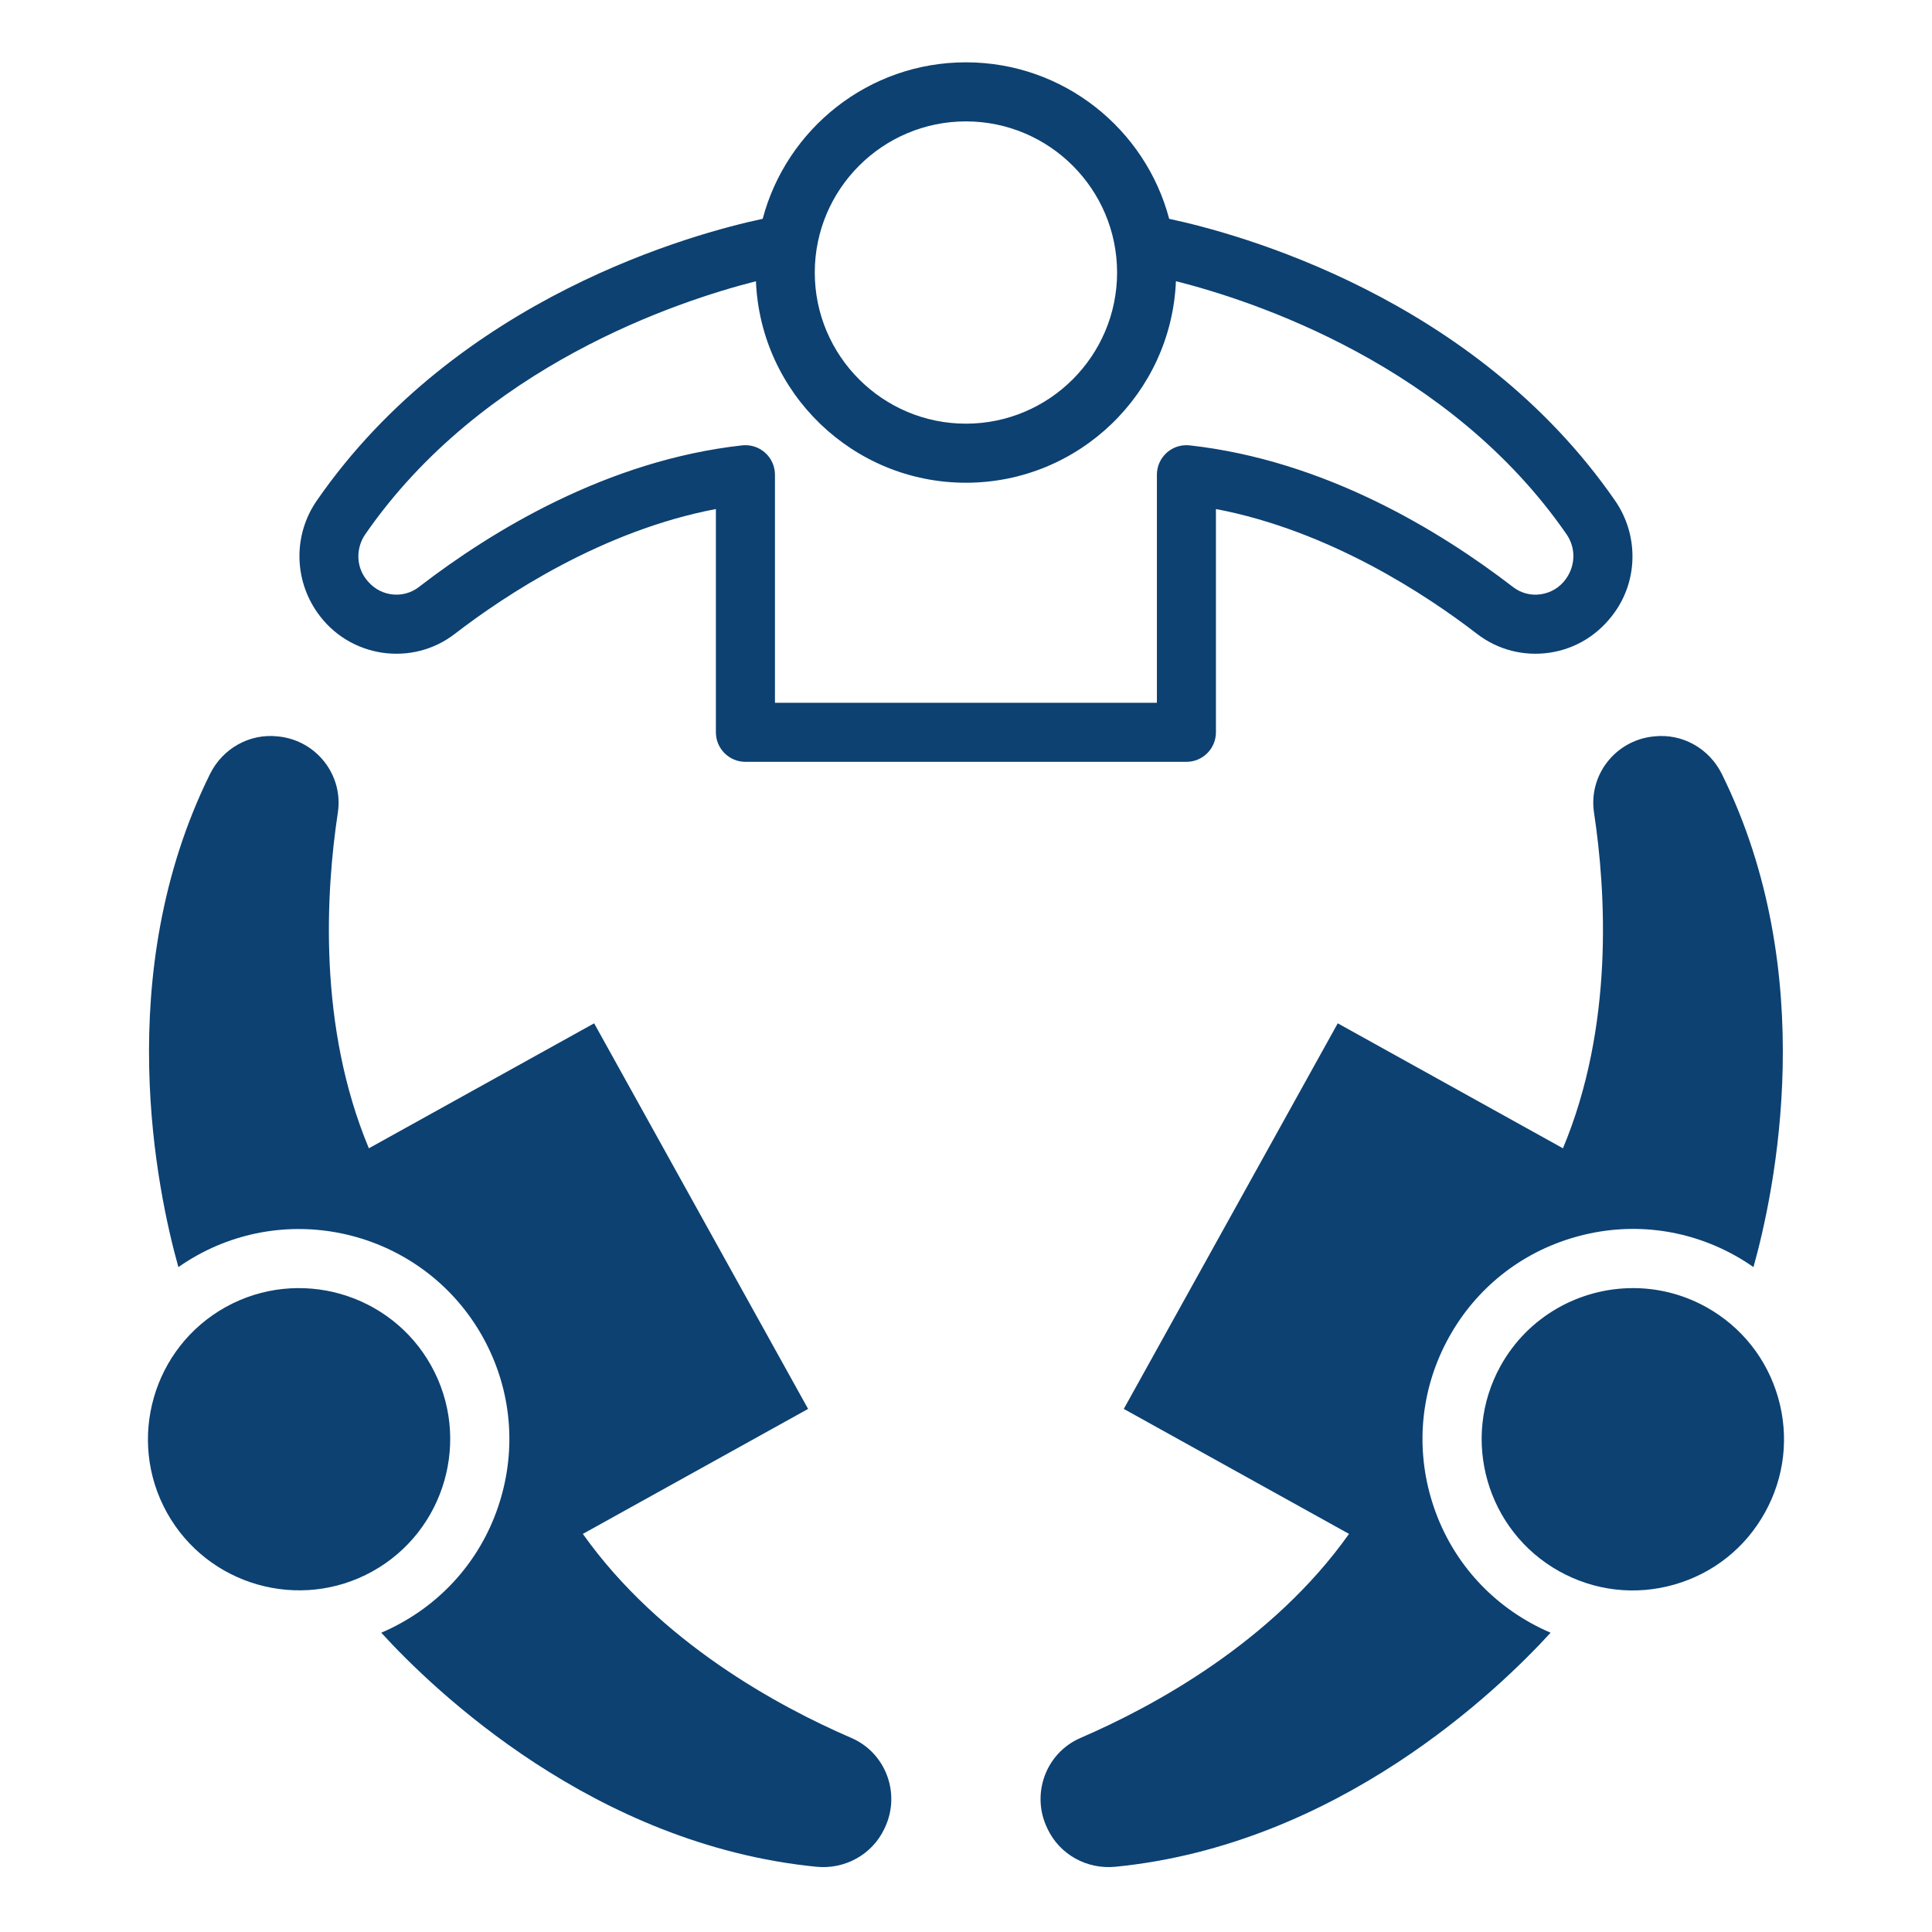 <?xml version="1.0" encoding="UTF-8"?>
<svg xmlns="http://www.w3.org/2000/svg" xmlns:xlink="http://www.w3.org/1999/xlink" width="300" zoomAndPan="magnify" viewBox="0 0 224.88 225" height="300" preserveAspectRatio="xMidYMid meet" version="1.0">
  <defs>
    <clipPath id="7d8154d195">
      <path d="M 34 7.262 L 191 7.262 L 191 89 L 34 89 Z M 34 7.262 " clip-rule="nonzero"></path>
    </clipPath>
    <clipPath id="0fc964227b">
      <path d="M 121 85 L 208 85 L 208 217.898 L 121 217.898 Z M 121 85 " clip-rule="nonzero"></path>
    </clipPath>
    <clipPath id="a97994d3ff">
      <path d="M 17 85 L 104 85 L 104 217.898 L 17 217.898 Z M 17 85 " clip-rule="nonzero"></path>
    </clipPath>
  </defs>
  <g clip-path="url(#7d8154d195)">
    <path fill="#0c4172" d="M 42.484 62.215 C 56.059 42.594 78.844 35.074 87.977 32.754 C 88.512 45.781 99.273 56.219 112.43 56.219 C 125.594 56.219 136.355 45.781 136.887 32.746 C 146.008 35.051 168.766 42.535 182.375 62.215 C 183.449 63.766 183.457 65.809 182.312 67.414 C 181.617 68.395 180.578 69.027 179.395 69.207 C 178.23 69.383 177.074 69.082 176.148 68.367 C 167.629 61.801 154.18 53.609 138.488 51.867 C 137.508 51.762 136.543 52.07 135.816 52.723 C 135.086 53.375 134.672 54.309 134.672 55.285 L 134.672 81.848 L 90.191 81.848 L 90.191 55.285 C 90.191 54.309 89.777 53.375 89.043 52.723 C 88.316 52.07 87.352 51.762 86.371 51.867 C 70.676 53.609 57.23 61.801 48.719 68.367 C 47.789 69.082 46.633 69.379 45.469 69.207 C 44.281 69.027 43.246 68.395 42.465 67.301 C 41.406 65.809 41.414 63.766 42.484 62.215 Z M 112.43 14.137 C 122.137 14.137 130.035 22.031 130.035 31.738 C 130.035 41.445 122.137 49.34 112.43 49.34 C 102.727 49.34 94.828 41.445 94.828 31.738 C 94.828 22.031 102.727 14.137 112.43 14.137 Z M 44.449 76.012 C 47.488 76.453 50.492 75.684 52.918 73.812 C 58.762 69.309 70.078 61.805 83.312 59.281 L 83.312 85.285 C 83.312 87.184 84.855 88.723 86.754 88.723 L 138.109 88.723 C 140.008 88.723 141.547 87.184 141.547 85.285 L 141.547 59.281 C 154.781 61.805 166.102 69.309 171.949 73.816 C 174.371 75.684 177.379 76.453 180.41 76.012 C 183.461 75.555 186.129 73.918 188 71.285 C 190.734 67.441 190.742 62.223 188.031 58.305 C 171.602 34.543 143.938 27.152 136.102 25.484 C 133.328 15.004 123.773 7.258 112.43 7.258 C 101.094 7.258 91.535 15.004 88.762 25.484 C 80.926 27.152 53.262 34.543 36.832 58.305 C 34.117 62.227 34.129 67.449 36.941 71.402 C 38.734 73.918 41.398 75.551 44.449 76.012 " fill-opacity="1" fill-rule="nonzero"></path>
  </g>
  <path fill="#0c4172" d="M 207.02 162.766 C 205.723 158.246 202.746 154.5 198.637 152.219 C 195.938 150.719 193.008 150.012 190.125 150.012 C 183.93 150.012 177.914 153.281 174.699 159.066 C 169.992 167.555 173.066 178.293 181.551 183.004 C 185.668 185.285 190.418 185.832 194.941 184.535 C 199.461 183.242 203.207 180.262 205.484 176.152 C 207.77 172.039 208.312 167.289 207.02 162.766 " fill-opacity="1" fill-rule="nonzero"></path>
  <g clip-path="url(#0fc964227b)">
    <path fill="#0c4172" d="M 166.559 174.348 C 164.758 168.062 165.516 161.449 168.688 155.73 C 171.859 150.016 177.07 145.871 183.355 144.078 C 189.641 142.273 196.254 143.031 201.973 146.203 C 202.73 146.625 203.457 147.082 204.148 147.566 C 206.613 138.77 211.984 113.441 200.465 90.141 C 198.996 87.164 195.855 85.391 192.562 85.762 L 192.422 85.777 C 188.047 86.27 184.922 90.281 185.578 94.637 C 186.965 103.805 187.926 119.477 181.961 133.73 L 155.734 119.176 L 130.816 164.082 L 157.047 178.637 C 148.102 191.242 134.297 198.719 125.785 202.395 C 121.742 204.137 119.988 208.914 121.891 212.887 L 121.949 213.012 C 123.379 216.004 126.543 217.73 129.844 217.402 C 155.715 214.848 174.359 196.887 180.523 190.145 C 179.738 189.809 178.973 189.434 178.215 189.016 C 172.496 185.844 168.355 180.633 166.559 174.348 " fill-opacity="1" fill-rule="nonzero"></path>
  </g>
  <path fill="#0c4172" d="M 50.164 159.066 C 45.453 150.582 34.715 147.512 26.223 152.219 C 17.742 156.93 14.668 167.664 19.375 176.152 C 24.086 184.641 34.82 187.711 43.312 183.004 C 51.797 178.293 54.875 167.555 50.164 159.066 " fill-opacity="1" fill-rule="nonzero"></path>
  <g clip-path="url(#a97994d3ff)">
    <path fill="#0c4172" d="M 99.078 202.395 C 90.566 198.719 76.762 191.242 67.816 178.637 L 94.051 164.082 L 69.133 119.176 L 42.898 133.73 C 36.938 119.477 37.898 103.805 39.285 94.637 C 39.941 90.281 36.816 86.27 32.438 85.777 L 32.301 85.762 C 29.008 85.391 25.867 87.164 24.398 90.141 C 12.879 113.441 18.25 138.77 20.715 147.566 C 21.41 147.082 22.133 146.625 22.891 146.203 C 34.691 139.652 49.621 143.93 56.176 155.73 C 59.348 161.449 60.105 168.062 58.305 174.348 C 56.508 180.633 52.367 185.844 46.648 189.016 C 45.891 189.438 45.121 189.812 44.34 190.145 C 50.5 196.887 69.148 214.848 95.016 217.402 C 98.316 217.73 101.484 216.004 102.914 213.012 L 102.973 212.887 C 104.875 208.914 103.121 204.137 99.078 202.395 " fill-opacity="1" fill-rule="nonzero"></path>
  </g>
</svg>
